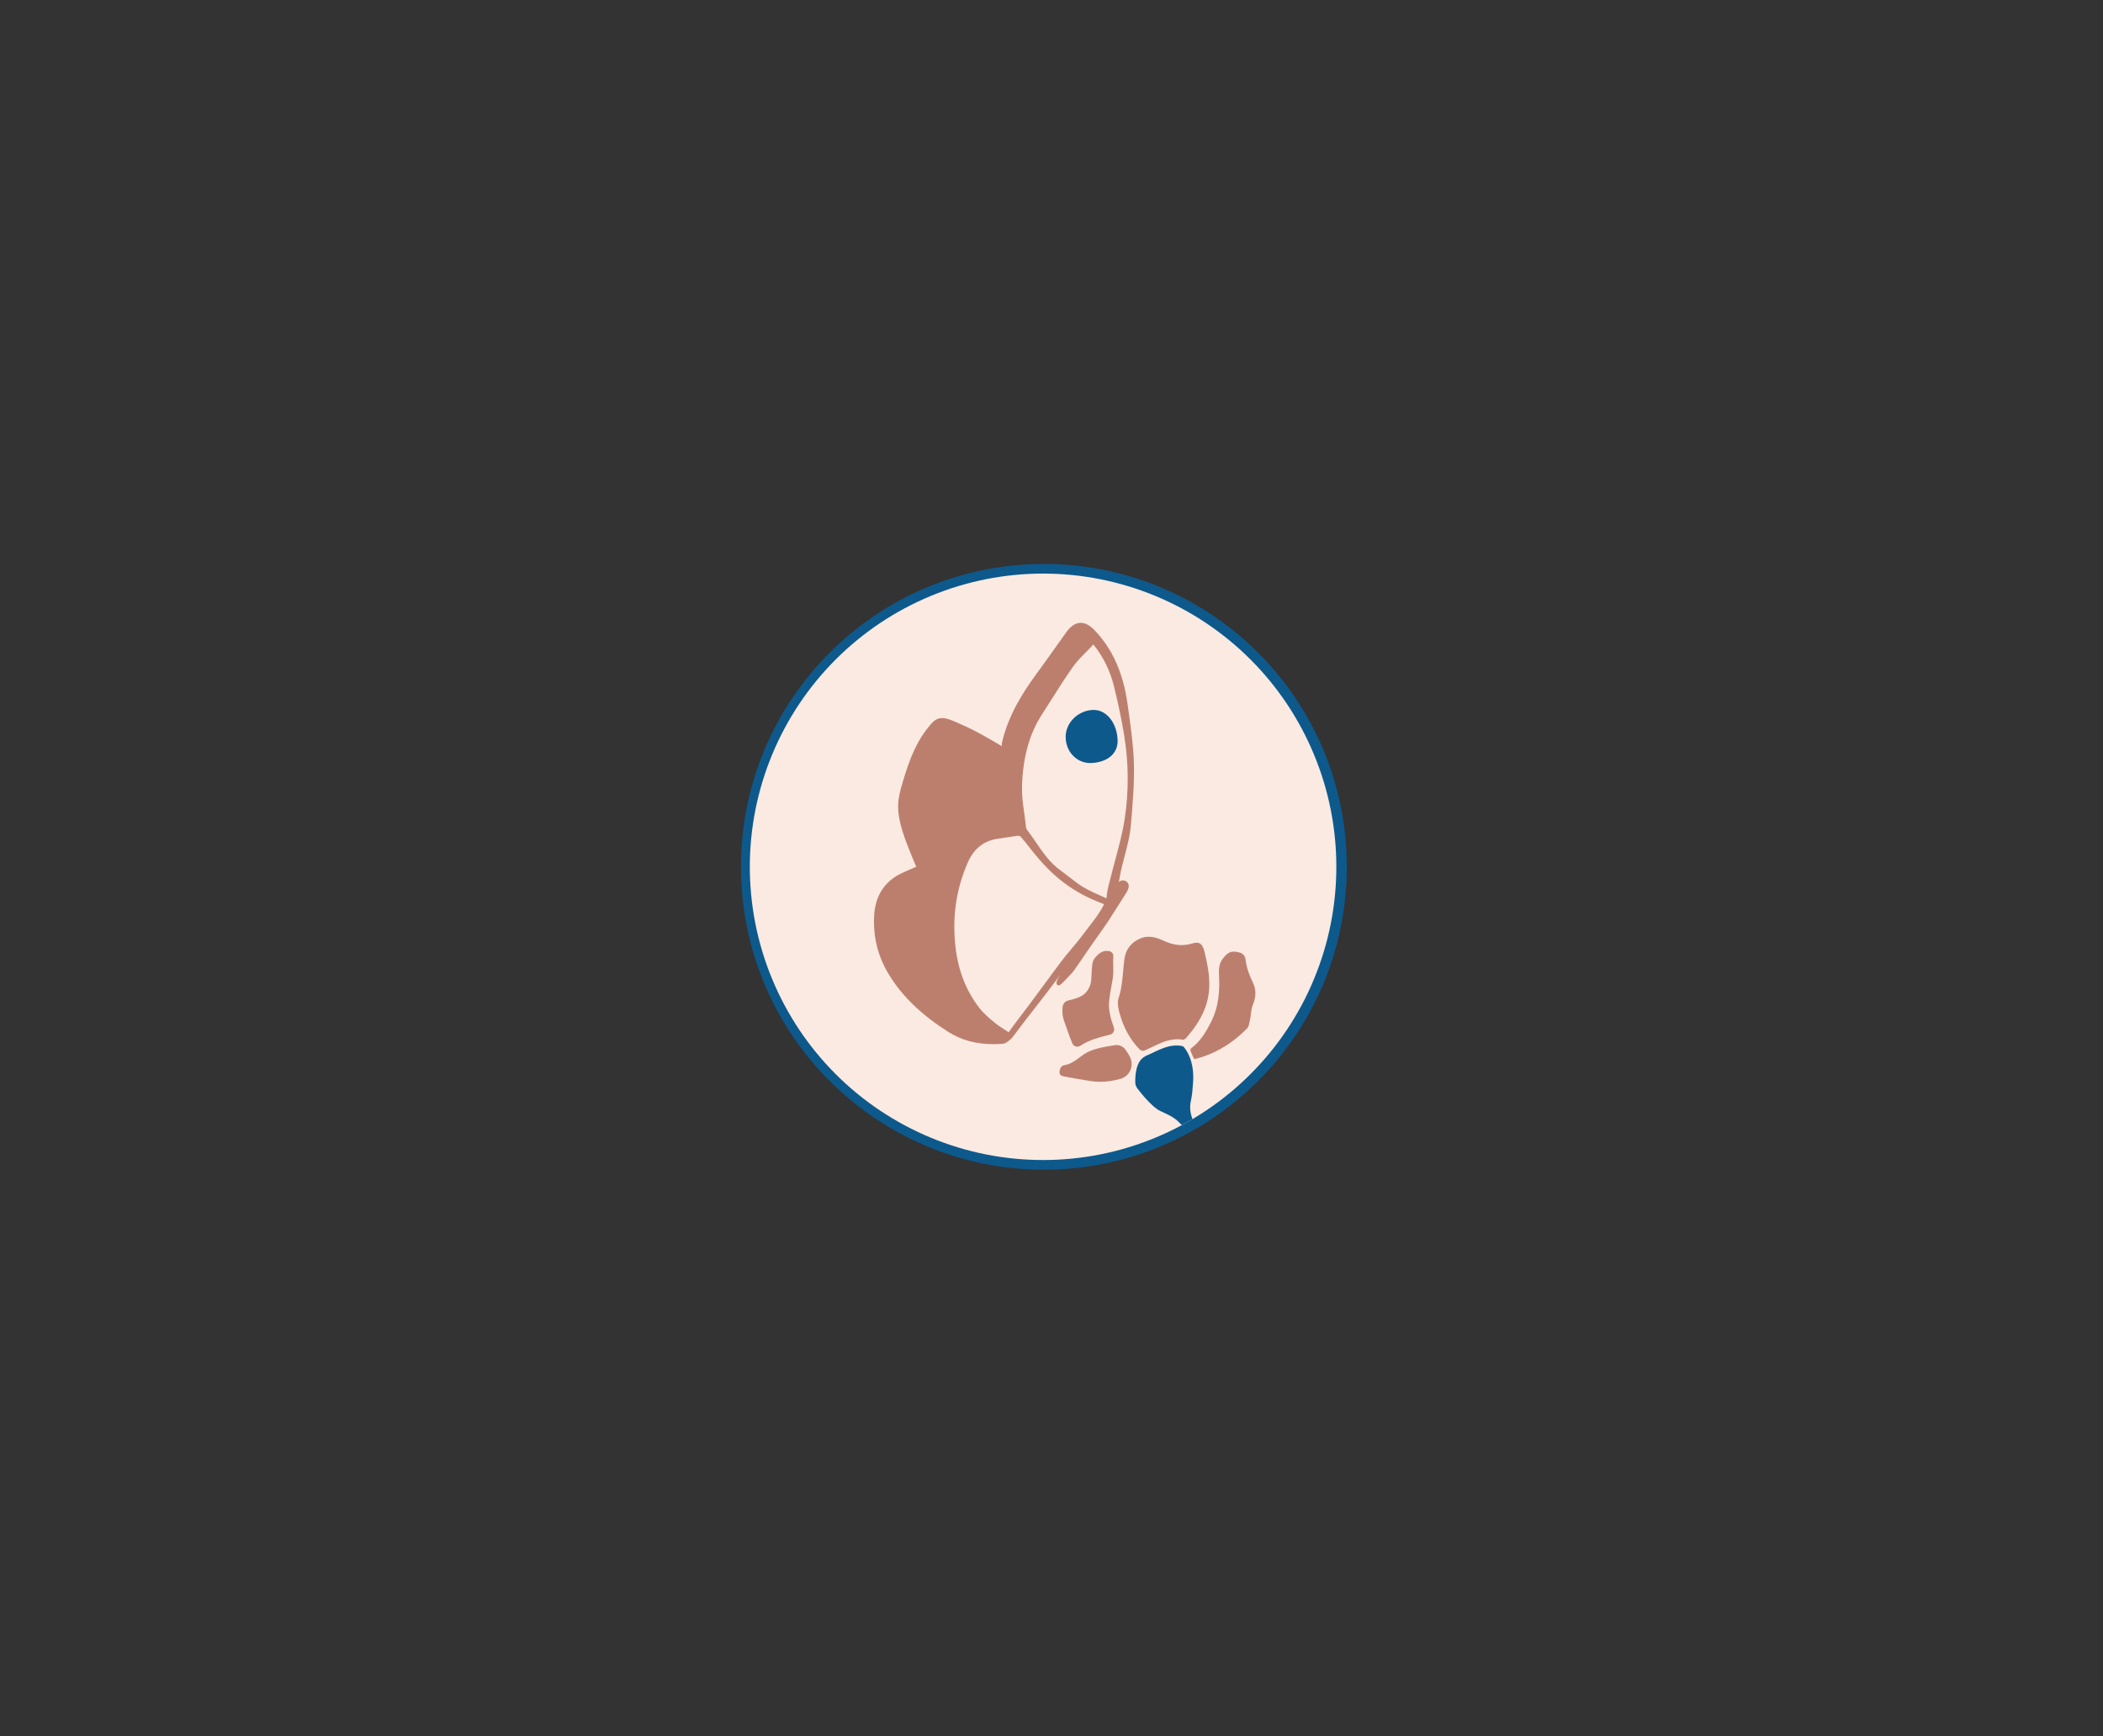 <svg version="1.0" preserveAspectRatio="xMidYMid meet" height="450" viewBox="0 0 408.75 337.5" zoomAndPan="magnify" width="545" xmlns:xlink="http://www.w3.org/1999/xlink" xmlns="http://www.w3.org/2000/svg"><rect x="0" y="0" width="408.75" height="337.5" fill="#333333" stroke="none"/><defs><clipPath id="d129ee8a61"><path clip-rule="nonzero" d="M 144.02 109.629 L 261.766 109.629 L 261.766 227.375 L 144.02 227.375 Z M 144.02 109.629"></path></clipPath><clipPath id="c1120ccd0d"><path clip-rule="nonzero" d="M 202.891 109.629 C 170.375 109.629 144.02 135.984 144.02 168.5 C 144.02 201.016 170.375 227.375 202.891 227.375 C 235.406 227.375 261.766 201.016 261.766 168.5 C 261.766 135.984 235.406 109.629 202.891 109.629 Z M 202.891 109.629"></path></clipPath><clipPath id="96d41f6322"><path clip-rule="nonzero" d="M 206 184 L 217 184 L 217 204 L 206 204 Z M 206 184"></path></clipPath><clipPath id="5913d68fbd"><path clip-rule="nonzero" d="M 145.738 168.5 C 145.738 164.758 146.102 161.051 146.832 157.379 C 147.562 153.711 148.645 150.145 150.078 146.688 C 151.508 143.23 153.266 139.945 155.344 136.832 C 157.426 133.723 159.785 130.84 162.434 128.195 C 165.078 125.547 167.961 123.188 171.07 121.105 C 174.184 119.027 177.469 117.27 180.926 115.84 C 184.383 114.406 187.949 113.324 191.617 112.594 C 195.289 111.863 198.996 111.5 202.738 111.5 C 206.48 111.5 210.188 111.863 213.859 112.594 C 217.531 113.324 221.094 114.406 224.551 115.84 C 228.008 117.27 231.293 119.027 234.406 121.105 C 237.52 123.188 240.398 125.547 243.043 128.195 C 245.691 130.84 248.055 133.723 250.133 136.832 C 252.211 139.945 253.969 143.23 255.398 146.688 C 256.832 150.145 257.914 153.711 258.645 157.379 C 259.375 161.051 259.738 164.758 259.738 168.5 C 259.738 172.242 259.375 175.949 258.645 179.621 C 257.914 183.293 256.832 186.855 255.398 190.312 C 253.969 193.77 252.211 197.055 250.133 200.168 C 248.055 203.281 245.691 206.16 243.043 208.805 C 240.398 211.453 237.52 213.816 234.406 215.895 C 231.293 217.973 228.008 219.73 224.551 221.16 C 221.094 222.594 217.531 223.676 213.859 224.406 C 210.188 225.137 206.48 225.5 202.738 225.5 C 198.996 225.5 195.289 225.137 191.617 224.406 C 187.949 223.676 184.383 222.594 180.926 221.16 C 177.469 219.73 174.184 217.973 171.07 215.895 C 167.961 213.816 165.078 211.453 162.434 208.805 C 159.785 206.16 157.426 203.281 155.344 200.168 C 153.266 197.055 151.508 193.77 150.078 190.312 C 148.645 186.855 147.562 183.293 146.832 179.621 C 146.102 175.949 145.738 172.242 145.738 168.5 Z M 145.738 168.5"></path></clipPath><clipPath id="5481311005"><path clip-rule="nonzero" d="M 205 203 L 220 203 L 220 211 L 205 211 Z M 205 203"></path></clipPath><clipPath id="35cab508fb"><path clip-rule="nonzero" d="M 145.738 168.5 C 145.738 164.758 146.102 161.051 146.832 157.379 C 147.562 153.711 148.645 150.145 150.078 146.688 C 151.508 143.23 153.266 139.945 155.344 136.832 C 157.426 133.723 159.785 130.84 162.434 128.195 C 165.078 125.547 167.961 123.188 171.07 121.105 C 174.184 119.027 177.469 117.27 180.926 115.84 C 184.383 114.406 187.949 113.324 191.617 112.594 C 195.289 111.863 198.996 111.5 202.738 111.5 C 206.48 111.5 210.188 111.863 213.859 112.594 C 217.531 113.324 221.094 114.406 224.551 115.84 C 228.008 117.27 231.293 119.027 234.406 121.105 C 237.52 123.188 240.398 125.547 243.043 128.195 C 245.691 130.84 248.055 133.723 250.133 136.832 C 252.211 139.945 253.969 143.23 255.398 146.688 C 256.832 150.145 257.914 153.711 258.645 157.379 C 259.375 161.051 259.738 164.758 259.738 168.5 C 259.738 172.242 259.375 175.949 258.645 179.621 C 257.914 183.293 256.832 186.855 255.398 190.312 C 253.969 193.77 252.211 197.055 250.133 200.168 C 248.055 203.281 245.691 206.16 243.043 208.805 C 240.398 211.453 237.52 213.816 234.406 215.895 C 231.293 217.973 228.008 219.73 224.551 221.16 C 221.094 222.594 217.531 223.676 213.859 224.406 C 210.188 225.137 206.48 225.5 202.738 225.5 C 198.996 225.5 195.289 225.137 191.617 224.406 C 187.949 223.676 184.383 222.594 180.926 221.16 C 177.469 219.73 174.184 217.973 171.07 215.895 C 167.961 213.816 165.078 211.453 162.434 208.805 C 159.785 206.16 157.426 203.281 155.344 200.168 C 153.266 197.055 151.508 193.77 150.078 190.312 C 148.645 186.855 147.562 183.293 146.832 179.621 C 146.102 175.949 145.738 172.242 145.738 168.5 Z M 145.738 168.5"></path></clipPath><clipPath id="0c7e862168"><path clip-rule="nonzero" d="M 217 182 L 236 182 L 236 205 L 217 205 Z M 217 182"></path></clipPath><clipPath id="bdc4a0f22e"><path clip-rule="nonzero" d="M 145.738 168.5 C 145.738 164.758 146.102 161.051 146.832 157.379 C 147.562 153.711 148.645 150.145 150.078 146.688 C 151.508 143.23 153.266 139.945 155.344 136.832 C 157.426 133.723 159.785 130.84 162.434 128.195 C 165.078 125.547 167.961 123.188 171.07 121.105 C 174.184 119.027 177.469 117.27 180.926 115.84 C 184.383 114.406 187.949 113.324 191.617 112.594 C 195.289 111.863 198.996 111.5 202.738 111.5 C 206.48 111.5 210.188 111.863 213.859 112.594 C 217.531 113.324 221.094 114.406 224.551 115.84 C 228.008 117.27 231.293 119.027 234.406 121.105 C 237.52 123.188 240.398 125.547 243.043 128.195 C 245.691 130.84 248.055 133.723 250.133 136.832 C 252.211 139.945 253.969 143.23 255.398 146.688 C 256.832 150.145 257.914 153.711 258.645 157.379 C 259.375 161.051 259.738 164.758 259.738 168.5 C 259.738 172.242 259.375 175.949 258.645 179.621 C 257.914 183.293 256.832 186.855 255.398 190.312 C 253.969 193.77 252.211 197.055 250.133 200.168 C 248.055 203.281 245.691 206.16 243.043 208.805 C 240.398 211.453 237.52 213.816 234.406 215.895 C 231.293 217.973 228.008 219.73 224.551 221.16 C 221.094 222.594 217.531 223.676 213.859 224.406 C 210.188 225.137 206.48 225.5 202.738 225.5 C 198.996 225.5 195.289 225.137 191.617 224.406 C 187.949 223.676 184.383 222.594 180.926 221.16 C 177.469 219.73 174.184 217.973 171.07 215.895 C 167.961 213.816 165.078 211.453 162.434 208.805 C 159.785 206.16 157.426 203.281 155.344 200.168 C 153.266 197.055 151.508 193.77 150.078 190.312 C 148.645 186.855 147.562 183.293 146.832 179.621 C 146.102 175.949 145.738 172.242 145.738 168.5 Z M 145.738 168.5"></path></clipPath><clipPath id="a329489e0f"><path clip-rule="nonzero" d="M 231 184 L 245 184 L 245 206 L 231 206 Z M 231 184"></path></clipPath><clipPath id="889196812a"><path clip-rule="nonzero" d="M 145.738 168.5 C 145.738 164.758 146.102 161.051 146.832 157.379 C 147.562 153.711 148.645 150.145 150.078 146.688 C 151.508 143.23 153.266 139.945 155.344 136.832 C 157.426 133.723 159.785 130.84 162.434 128.195 C 165.078 125.547 167.961 123.188 171.07 121.105 C 174.184 119.027 177.469 117.27 180.926 115.84 C 184.383 114.406 187.949 113.324 191.617 112.594 C 195.289 111.863 198.996 111.5 202.738 111.5 C 206.48 111.5 210.188 111.863 213.859 112.594 C 217.531 113.324 221.094 114.406 224.551 115.84 C 228.008 117.27 231.293 119.027 234.406 121.105 C 237.52 123.188 240.398 125.547 243.043 128.195 C 245.691 130.84 248.055 133.723 250.133 136.832 C 252.211 139.945 253.969 143.23 255.398 146.688 C 256.832 150.145 257.914 153.711 258.645 157.379 C 259.375 161.051 259.738 164.758 259.738 168.5 C 259.738 172.242 259.375 175.949 258.645 179.621 C 257.914 183.293 256.832 186.855 255.398 190.312 C 253.969 193.77 252.211 197.055 250.133 200.168 C 248.055 203.281 245.691 206.16 243.043 208.805 C 240.398 211.453 237.52 213.816 234.406 215.895 C 231.293 217.973 228.008 219.73 224.551 221.16 C 221.094 222.594 217.531 223.676 213.859 224.406 C 210.188 225.137 206.48 225.5 202.738 225.5 C 198.996 225.5 195.289 225.137 191.617 224.406 C 187.949 223.676 184.383 222.594 180.926 221.16 C 177.469 219.73 174.184 217.973 171.07 215.895 C 167.961 213.816 165.078 211.453 162.434 208.805 C 159.785 206.16 157.426 203.281 155.344 200.168 C 153.266 197.055 151.508 193.77 150.078 190.312 C 148.645 186.855 147.562 183.293 146.832 179.621 C 146.102 175.949 145.738 172.242 145.738 168.5 Z M 145.738 168.5"></path></clipPath><clipPath id="978a3381b0"><path clip-rule="nonzero" d="M 169 121 L 221 121 L 221 203 L 169 203 Z M 169 121"></path></clipPath><clipPath id="8446afed92"><path clip-rule="nonzero" d="M 145.738 168.5 C 145.738 164.758 146.102 161.051 146.832 157.379 C 147.562 153.711 148.645 150.145 150.078 146.688 C 151.508 143.23 153.266 139.945 155.344 136.832 C 157.426 133.723 159.785 130.84 162.434 128.195 C 165.078 125.547 167.961 123.188 171.07 121.105 C 174.184 119.027 177.469 117.27 180.926 115.84 C 184.383 114.406 187.949 113.324 191.617 112.594 C 195.289 111.863 198.996 111.5 202.738 111.5 C 206.48 111.5 210.188 111.863 213.859 112.594 C 217.531 113.324 221.094 114.406 224.551 115.84 C 228.008 117.27 231.293 119.027 234.406 121.105 C 237.52 123.188 240.398 125.547 243.043 128.195 C 245.691 130.84 248.055 133.723 250.133 136.832 C 252.211 139.945 253.969 143.23 255.398 146.688 C 256.832 150.145 257.914 153.711 258.645 157.379 C 259.375 161.051 259.738 164.758 259.738 168.5 C 259.738 172.242 259.375 175.949 258.645 179.621 C 257.914 183.293 256.832 186.855 255.398 190.312 C 253.969 193.77 252.211 197.055 250.133 200.168 C 248.055 203.281 245.691 206.16 243.043 208.805 C 240.398 211.453 237.52 213.816 234.406 215.895 C 231.293 217.973 228.008 219.73 224.551 221.16 C 221.094 222.594 217.531 223.676 213.859 224.406 C 210.188 225.137 206.48 225.5 202.738 225.5 C 198.996 225.5 195.289 225.137 191.617 224.406 C 187.949 223.676 184.383 222.594 180.926 221.16 C 177.469 219.73 174.184 217.973 171.07 215.895 C 167.961 213.816 165.078 211.453 162.434 208.805 C 159.785 206.16 157.426 203.281 155.344 200.168 C 153.266 197.055 151.508 193.77 150.078 190.312 C 148.645 186.855 147.562 183.293 146.832 179.621 C 146.102 175.949 145.738 172.242 145.738 168.5 Z M 145.738 168.5"></path></clipPath><clipPath id="30bb960fb8"><path clip-rule="nonzero" d="M 220 203 L 260 203 L 260 226 L 220 226 Z M 220 203"></path></clipPath><clipPath id="313c5fd4f8"><path clip-rule="nonzero" d="M 145.738 168.5 C 145.738 164.758 146.102 161.051 146.832 157.379 C 147.562 153.711 148.645 150.145 150.078 146.688 C 151.508 143.23 153.266 139.945 155.344 136.832 C 157.426 133.723 159.785 130.84 162.434 128.195 C 165.078 125.547 167.961 123.188 171.07 121.105 C 174.184 119.027 177.469 117.27 180.926 115.84 C 184.383 114.406 187.949 113.324 191.617 112.594 C 195.289 111.863 198.996 111.5 202.738 111.5 C 206.48 111.5 210.188 111.863 213.859 112.594 C 217.531 113.324 221.094 114.406 224.551 115.84 C 228.008 117.27 231.293 119.027 234.406 121.105 C 237.52 123.188 240.398 125.547 243.043 128.195 C 245.691 130.84 248.055 133.723 250.133 136.832 C 252.211 139.945 253.969 143.23 255.398 146.688 C 256.832 150.145 257.914 153.711 258.645 157.379 C 259.375 161.051 259.738 164.758 259.738 168.5 C 259.738 172.242 259.375 175.949 258.645 179.621 C 257.914 183.293 256.832 186.855 255.398 190.312 C 253.969 193.77 252.211 197.055 250.133 200.168 C 248.055 203.281 245.691 206.16 243.043 208.805 C 240.398 211.453 237.52 213.816 234.406 215.895 C 231.293 217.973 228.008 219.73 224.551 221.16 C 221.094 222.594 217.531 223.676 213.859 224.406 C 210.188 225.137 206.48 225.5 202.738 225.5 C 198.996 225.5 195.289 225.137 191.617 224.406 C 187.949 223.676 184.383 222.594 180.926 221.16 C 177.469 219.73 174.184 217.973 171.07 215.895 C 167.961 213.816 165.078 211.453 162.434 208.805 C 159.785 206.16 157.426 203.281 155.344 200.168 C 153.266 197.055 151.508 193.77 150.078 190.312 C 148.645 186.855 147.562 183.293 146.832 179.621 C 146.102 175.949 145.738 172.242 145.738 168.5 Z M 145.738 168.5"></path></clipPath><clipPath id="6a27c6cc92"><path clip-rule="nonzero" d="M 207 138 L 218 138 L 218 149 L 207 149 Z M 207 138"></path></clipPath><clipPath id="7b443fc674"><path clip-rule="nonzero" d="M 145.738 168.5 C 145.738 164.758 146.102 161.051 146.832 157.379 C 147.562 153.711 148.645 150.145 150.078 146.688 C 151.508 143.23 153.266 139.945 155.344 136.832 C 157.426 133.723 159.785 130.84 162.434 128.195 C 165.078 125.547 167.961 123.188 171.07 121.105 C 174.184 119.027 177.469 117.27 180.926 115.84 C 184.383 114.406 187.949 113.324 191.617 112.594 C 195.289 111.863 198.996 111.5 202.738 111.5 C 206.48 111.5 210.188 111.863 213.859 112.594 C 217.531 113.324 221.094 114.406 224.551 115.84 C 228.008 117.27 231.293 119.027 234.406 121.105 C 237.52 123.188 240.398 125.547 243.043 128.195 C 245.691 130.84 248.055 133.723 250.133 136.832 C 252.211 139.945 253.969 143.23 255.398 146.688 C 256.832 150.145 257.914 153.711 258.645 157.379 C 259.375 161.051 259.738 164.758 259.738 168.5 C 259.738 172.242 259.375 175.949 258.645 179.621 C 257.914 183.293 256.832 186.855 255.398 190.312 C 253.969 193.77 252.211 197.055 250.133 200.168 C 248.055 203.281 245.691 206.16 243.043 208.805 C 240.398 211.453 237.52 213.816 234.406 215.895 C 231.293 217.973 228.008 219.73 224.551 221.16 C 221.094 222.594 217.531 223.676 213.859 224.406 C 210.188 225.137 206.48 225.5 202.738 225.5 C 198.996 225.5 195.289 225.137 191.617 224.406 C 187.949 223.676 184.383 222.594 180.926 221.16 C 177.469 219.73 174.184 217.973 171.07 215.895 C 167.961 213.816 165.078 211.453 162.434 208.805 C 159.785 206.16 157.426 203.281 155.344 200.168 C 153.266 197.055 151.508 193.77 150.078 190.312 C 148.645 186.855 147.562 183.293 146.832 179.621 C 146.102 175.949 145.738 172.242 145.738 168.5 Z M 145.738 168.5"></path></clipPath></defs><g clip-path="url(#d129ee8a61)"><g clip-path="url(#c1120ccd0d)"><path fill-rule="nonzero" fill-opacity="1" d="M 144.02 109.629 L 261.766 109.629 L 261.766 227.375 L 144.02 227.375 Z M 144.02 109.629" fill="#0d598c"></path></g></g><path fill-rule="nonzero" fill-opacity="1" d="M 259.738 168.5 C 259.738 170.367 259.648 172.23 259.465 174.086 C 259.281 175.945 259.008 177.789 258.645 179.621 C 258.281 181.453 257.828 183.262 257.285 185.047 C 256.742 186.832 256.113 188.59 255.398 190.312 C 254.688 192.039 253.887 193.723 253.008 195.371 C 252.129 197.016 251.168 198.617 250.133 200.168 C 249.094 201.719 247.984 203.219 246.801 204.66 C 245.617 206.105 244.363 207.484 243.043 208.805 C 241.723 210.125 240.344 211.379 238.898 212.562 C 237.457 213.746 235.957 214.855 234.406 215.895 C 232.855 216.93 231.254 217.891 229.609 218.77 C 227.961 219.648 226.277 220.449 224.551 221.16 C 222.828 221.875 221.07 222.504 219.285 223.047 C 217.5 223.59 215.691 224.043 213.859 224.406 C 212.027 224.77 210.184 225.043 208.324 225.227 C 206.469 225.41 204.605 225.5 202.738 225.5 C 200.871 225.5 199.008 225.41 197.152 225.227 C 195.293 225.043 193.449 224.77 191.617 224.406 C 189.789 224.043 187.98 223.59 186.191 223.047 C 184.406 222.504 182.648 221.875 180.926 221.16 C 179.199 220.449 177.516 219.648 175.867 218.77 C 174.223 217.891 172.625 216.93 171.07 215.895 C 169.52 214.855 168.02 213.746 166.578 212.562 C 165.137 211.379 163.754 210.125 162.434 208.805 C 161.113 207.484 159.859 206.105 158.676 204.66 C 157.492 203.219 156.383 201.719 155.344 200.168 C 154.309 198.617 153.348 197.016 152.469 195.371 C 151.59 193.723 150.793 192.039 150.078 190.312 C 149.363 188.59 148.734 186.832 148.191 185.047 C 147.652 183.262 147.199 181.453 146.832 179.621 C 146.469 177.789 146.195 175.945 146.012 174.086 C 145.828 172.23 145.738 170.367 145.738 168.5 C 145.738 166.633 145.828 164.77 146.012 162.914 C 146.195 161.055 146.469 159.211 146.832 157.379 C 147.199 155.551 147.652 153.742 148.191 151.953 C 148.734 150.168 149.363 148.41 150.078 146.688 C 150.793 144.961 151.59 143.277 152.469 141.629 C 153.348 139.984 154.309 138.387 155.344 136.832 C 156.383 135.281 157.492 133.781 158.676 132.34 C 159.859 130.898 161.113 129.516 162.434 128.195 C 163.754 126.875 165.137 125.621 166.578 124.438 C 168.02 123.254 169.52 122.145 171.07 121.105 C 172.625 120.07 174.223 119.109 175.867 118.23 C 177.516 117.352 179.199 116.555 180.926 115.84 C 182.648 115.125 184.406 114.496 186.191 113.953 C 187.98 113.414 189.789 112.961 191.617 112.594 C 193.449 112.23 195.293 111.957 197.152 111.773 C 199.008 111.59 200.871 111.5 202.738 111.5 C 204.605 111.5 206.469 111.59 208.324 111.773 C 210.184 111.957 212.027 112.23 213.859 112.594 C 215.691 112.961 217.5 113.414 219.285 113.953 C 221.07 114.496 222.828 115.125 224.551 115.84 C 226.277 116.555 227.961 117.352 229.609 118.23 C 231.254 119.109 232.855 120.07 234.406 121.105 C 235.957 122.145 237.457 123.254 238.898 124.438 C 240.344 125.621 241.723 126.875 243.043 128.195 C 244.363 129.516 245.617 130.898 246.801 132.34 C 247.984 133.781 249.094 135.281 250.133 136.832 C 251.168 138.387 252.129 139.984 253.008 141.629 C 253.887 143.277 254.688 144.961 255.398 146.688 C 256.113 148.41 256.742 150.168 257.285 151.953 C 257.828 153.742 258.281 155.551 258.645 157.379 C 259.008 159.211 259.281 161.055 259.465 162.914 C 259.648 164.77 259.738 166.633 259.738 168.5 Z M 259.738 168.5" fill="#faeae1"></path><g clip-path="url(#96d41f6322)"><g clip-path="url(#5913d68fbd)"><path fill-rule="nonzero" fill-opacity="1" d="M 207.457 200.277 C 207.738 201.141 208.094 202.004 208.422 202.824 C 208.582 203.223 208.957 203.465 209.383 203.465 C 209.598 203.465 209.812 203.398 210.004 203.277 C 211.695 202.145 213.605 201.668 215.457 201.203 L 215.762 201.129 C 216.051 201.059 216.289 200.875 216.426 200.609 C 216.574 200.348 216.598 200.027 216.496 199.742 C 215.809 197.84 215.395 196.211 215.594 194.438 C 215.688 193.512 215.855 192.582 216.023 191.688 C 216.098 191.258 216.176 190.82 216.254 190.387 C 216.422 189.34 216.398 188.551 216.375 187.711 C 216.359 187.152 216.344 186.57 216.391 185.914 C 216.43 185.426 216.082 184.98 215.617 184.891 C 215.449 184.859 215.273 184.844 215.113 184.844 C 214.23 184.844 213.449 185.352 212.66 186.426 C 212.266 186.965 212.219 188.086 212.172 189.164 C 212.133 190.117 212.098 191.027 211.828 191.664 C 211.062 193.555 209.727 193.973 207.594 194.5 C 207.02 194.645 206.594 195.125 206.539 195.707 C 206.387 197.305 206.66 198.062 207.121 199.316 C 207.227 199.609 207.344 199.93 207.465 200.281 Z M 207.457 200.277" fill="#bc7f6e"></path></g></g><g clip-path="url(#5481311005)"><g clip-path="url(#35cab508fb)"><path fill-rule="nonzero" fill-opacity="1" d="M 218.727 204.016 C 218.32 203.465 217.672 203.145 216.992 203.145 C 216.867 203.145 216.754 203.152 216.637 203.176 C 215.629 203.336 214.488 203.52 213.391 203.805 C 212.336 204.062 211.395 204.461 210.668 204.949 C 210.395 205.133 210.117 205.34 209.852 205.539 C 208.988 206.195 208.086 206.871 206.84 207.074 C 206.203 207.168 205.93 207.879 205.938 208.496 C 205.945 209.023 206.34 209.184 207.168 209.324 C 208.645 209.59 210.316 209.895 211.969 210.148 C 212.59 210.238 213.215 210.293 213.852 210.293 C 215.113 210.293 216.395 210.102 217.773 209.719 C 218.613 209.484 219.309 208.895 219.676 208.113 C 220.043 207.328 220.051 206.418 219.691 205.609 C 219.461 205.102 219.148 204.582 218.727 204.016 Z M 218.727 204.016" fill="#bc7f6e"></path></g></g><g clip-path="url(#0c7e862168)"><g clip-path="url(#bdc4a0f22e)"><path fill-rule="nonzero" fill-opacity="1" d="M 234.125 185.062 C 233.75 183.473 233.16 183.258 232.578 183.258 C 232.336 183.258 232.035 183.305 231.715 183.402 C 231.012 183.617 230.336 183.719 229.648 183.719 C 228.441 183.719 227.258 183.402 225.805 182.707 C 224.957 182.312 224.086 182.098 223.289 182.098 C 222.738 182.098 222.219 182.195 221.738 182.387 C 219.895 183.121 218.793 184.535 218.539 186.469 C 218.441 187.219 218.371 187.992 218.305 188.73 C 218.148 190.492 217.988 192.293 217.402 194.055 C 217.203 194.641 217.234 195.508 217.496 196.539 C 218.25 199.551 219.559 201.984 221.469 203.965 C 221.652 204.152 221.906 204.262 222.164 204.262 C 222.309 204.262 222.449 204.23 222.578 204.16 C 222.691 204.109 222.801 204.055 222.906 204.008 C 223.312 203.832 223.703 203.641 224.098 203.449 C 225.574 202.75 227.105 202.02 228.848 202.02 C 229.223 202.02 229.605 202.051 229.973 202.121 C 230.094 202.121 230.398 201.945 230.582 201.738 C 233.52 198.352 234.895 195.309 235.039 191.883 C 235.145 189.465 234.605 187.125 234.125 185.062 Z M 234.125 185.062" fill="#bc7f6e"></path></g></g><g clip-path="url(#a329489e0f)"><g clip-path="url(#889196812a)"><path fill-rule="nonzero" fill-opacity="1" d="M 243.535 191.027 C 242.961 189.844 242.273 188.258 242.098 186.523 C 242.027 185.891 241.613 185.367 241.043 185.195 C 241.004 185.18 240.965 185.172 240.926 185.164 C 240.492 185.039 240.117 184.988 239.812 184.988 C 239 184.988 238.434 185.355 237.641 186.395 C 236.922 187.336 236.875 188.438 236.93 189.484 C 237.074 192.215 237.004 195.441 235.414 198.613 C 234.422 200.586 233.457 202.168 231.938 203.445 C 231.832 203.535 231.707 203.613 231.594 203.699 C 231.395 203.828 231.316 204.109 231.426 204.363 L 231.625 204.816 L 232.012 205.703 C 232.051 205.793 232.141 205.855 232.242 205.855 L 232.301 205.855 C 236.07 204.898 239.383 202.957 242.41 199.906 C 242.66 199.648 242.777 199.098 242.875 198.613 C 242.898 198.516 242.922 198.414 242.938 198.316 C 243.02 197.949 243.074 197.559 243.121 197.184 C 243.195 196.535 243.281 195.863 243.543 195.25 C 244.16 193.766 244.16 192.305 243.531 191.027 Z M 243.535 191.027" fill="#bc7f6e"></path></g></g><g clip-path="url(#978a3381b0)"><g clip-path="url(#8446afed92)"><path fill-rule="nonzero" fill-opacity="1" d="M 219.32 138.059 L 219.137 136.73 C 218.289 130.766 216.195 126.102 212.73 122.492 C 211.777 121.492 210.82 121.012 209.895 121.078 C 208.953 121.148 208.07 121.762 207.25 122.898 L 206.539 123.898 C 204.848 126.277 203.105 128.734 201.363 131.125 C 198.93 134.441 195.988 138.953 194.75 144.367 C 194.703 144.598 194.703 144.797 194.703 144.941 L 194.703 145.023 L 194.672 145.023 C 194.273 144.801 193.84 144.543 193.52 144.344 C 193.328 144.23 193.176 144.137 193.082 144.086 C 190.031 142.324 188.648 141.594 185.965 140.438 C 185.023 140.035 185.008 140.027 184.512 139.855 C 182.836 139.305 181.938 139.559 180.812 140.91 C 178.191 143.977 176.828 147.418 175.477 151.969 C 174.504 155.23 174.062 157.145 175.422 161.602 C 175.941 163.297 176.629 164.98 177.297 166.609 C 177.555 167.25 177.816 167.891 178.098 168.488 L 177.629 168.688 C 176.875 169.016 176.02 169.375 175.176 169.781 C 171.973 171.316 170.152 174.094 169.918 177.801 C 169.641 182.039 170.633 186.004 172.859 189.582 C 175.43 193.742 179.066 197.238 184.305 200.586 C 186.828 202.191 189.719 202.977 193.105 202.977 C 193.68 202.977 194.273 202.953 194.879 202.906 C 195.414 202.871 195.852 202.504 196.273 202.152 L 196.461 201.992 C 196.586 201.906 196.707 201.785 196.812 201.625 C 198.027 199.957 199.621 197.914 201.156 195.945 C 202.852 193.766 204.605 191.508 205.941 189.66 L 205.965 189.621 L 205.988 189.629 C 205.988 189.629 205.988 189.637 205.98 189.637 L 205.98 189.652 C 205.711 190.031 205.055 191.062 205.484 191.441 C 205.812 191.73 206.211 191.355 206.379 191.188 L 207.012 190.559 L 208.391 189.094 C 208.664 188.805 209.445 187.672 210.691 185.844 C 211.641 184.445 212.727 182.855 213.508 181.793 C 214.969 179.805 216.297 177.684 217.59 175.645 C 218.008 174.98 218.422 174.32 218.844 173.664 C 219.086 173.281 219.348 172.824 219.387 172.297 C 219.414 171.816 219.133 171.395 218.672 171.219 C 218.238 171.051 217.773 171.156 217.465 171.457 C 217.512 171.168 217.582 170.805 217.656 170.371 C 217.902 169.02 218.254 167.672 218.598 166.379 C 219.102 164.469 219.621 162.496 219.797 160.469 L 219.805 160.363 C 220.141 156.426 220.492 152.359 220.391 148.352 C 220.293 144.91 219.797 141.426 219.324 138.062 Z M 214.551 175.844 C 213.879 177.273 212.738 178.75 211.738 180.039 C 211.383 180.492 211.051 180.922 210.75 181.332 C 210 182.367 209.23 183.293 208.473 184.184 L 208.09 184.652 C 207.402 185.461 206.73 186.266 206.082 187.152 L 205.883 187.41 L 200.141 195.18 C 199.766 195.684 199.207 196.426 198.602 197.219 C 197.691 198.414 196.676 199.75 196.047 200.66 L 195.672 200.414 C 194.855 199.895 194.008 199.359 193.258 198.742 C 192.234 197.906 191.078 196.906 190.207 195.75 C 187.602 192.289 186.117 188.297 185.656 183.551 C 185.105 177.859 185.91 172.652 188.121 167.625 C 189.258 165.031 191.141 163.504 193.699 163.082 C 194.609 162.938 195.512 162.801 196.445 162.664 L 197.754 162.473 C 197.781 162.465 197.82 162.465 197.859 162.465 C 198.082 162.465 198.305 162.559 198.449 162.723 C 199.105 163.473 199.742 164.285 200.352 165.062 L 200.508 165.254 C 204.629 170.516 208.656 173.543 214.422 175.695 C 214.496 175.727 214.543 175.773 214.551 175.805 C 214.559 175.82 214.559 175.828 214.551 175.844 Z M 218.602 159.191 C 218.191 161.852 217.48 164.504 216.793 167.074 C 216.465 168.281 216.141 169.492 215.844 170.699 L 215.789 170.906 C 215.621 171.527 215.137 173.238 215.07 174.637 C 214.82 174.523 214.543 174.398 214.27 174.277 C 213.023 173.719 211.602 173.086 210.598 172.48 C 209.66 171.914 208.766 171.219 207.898 170.547 C 207.332 170.105 206.766 169.66 206.188 169.25 C 204.109 167.781 202.68 165.691 201.305 163.668 C 200.746 162.855 200.172 162.016 199.559 161.223 C 199.461 161.098 199.422 160.953 199.391 160.578 C 199.297 159.668 199.176 158.781 199.055 157.926 C 198.824 156.242 198.602 154.652 198.641 153.012 C 198.777 147.297 200.062 142.641 202.578 138.781 C 203.25 137.75 203.906 136.711 204.566 135.668 C 205.844 133.645 207.168 131.559 208.574 129.582 C 209.383 128.453 210.379 127.465 211.426 126.418 C 211.809 126.035 212.191 125.66 212.496 125.27 C 214.422 127.609 215.836 130.508 216.578 133.648 C 217.387 136.98 218.016 140.004 218.488 142.871 C 219.383 148.312 219.422 153.809 218.602 159.191 Z M 218.602 159.191" fill="#bc7f6e"></path></g></g><g clip-path="url(#30bb960fb8)"><g clip-path="url(#313c5fd4f8)"><path fill-rule="nonzero" fill-opacity="1" d="M 291.395 249.406 C 291.395 249.406 289.559 245.43 289.559 245.43 C 289.215 244.68 288.625 244.07 287.902 243.688 C 287.891 243.684 287.883 243.68 287.871 243.672 C 287.266 243.355 286.57 242.949 286.133 242.695 C 285.883 242.543 285.57 242.598 285.371 242.805 C 285.016 243.164 284.684 243.516 284.367 243.875 C 282.801 245.695 281.457 247.574 282.113 250.211 C 282.211 250.625 281.938 251.266 281.625 251.609 C 280.094 253.301 278.664 255.141 276.891 256.539 C 270.59 261.531 264.168 266.355 257.785 271.242 C 257.555 271.426 257.332 271.707 256.988 271.578 C 256.738 271.34 256.805 271.234 256.812 271.059 C 257.41 263.957 257.156 256.84 257.141 249.73 C 257.117 243.207 257.195 236.68 257.129 230.148 C 257.082 224.738 256.883 219.332 256.746 213.918 C 256.676 211.113 256.621 208.309 256.5 205.492 L 256.492 205.309 L 256.453 204.406 C 256.43 203.941 256.051 203.574 255.582 203.582 L 254.598 203.59 C 254 203.598 253.543 204.109 253.598 204.699 C 253.727 206.008 253.934 208.172 253.988 209.418 C 254.207 214.363 254.367 219.312 254.539 224.266 C 254.684 228.57 254.926 232.875 254.895 237.176 C 254.871 240.641 254.684 244.098 254.508 247.551 C 254.484 248.027 254.203 248.219 253.68 248.594 C 253.566 248.676 253.223 248.988 252.98 248.668 C 251.418 245.93 250.273 243.094 248.559 240.504 L 245.195 235.57 L 244.82 235.035 L 244.789 234.984 C 244.801 235 244.812 235.016 244.824 235.031 L 244.578 234.66 L 244.348 234.324 L 242.711 231.926 L 242.688 231.895 C 242.168 231.328 241.633 230.793 241.184 230.195 C 239.996 228.645 238.852 227.055 237.68 225.496 L 237.582 225.367 L 234.5 221.453 C 233.73 220.535 232.988 219.641 232.375 218.668 C 231.465 217.23 231.062 215.625 231.504 213.805 C 231.672 213.117 231.828 211.547 231.871 210.691 L 231.871 210.652 L 231.773 211.496 C 231.773 211.496 231.773 211.488 231.773 211.48 C 231.902 210.609 231.945 209.805 231.926 209.082 C 231.926 209.082 231.926 209.078 231.926 209.078 C 231.91 208.375 231.832 207.734 231.719 207.168 C 231.496 205.996 231.105 205.109 230.754 204.492 C 230.508 204.051 230.273 203.746 230.125 203.57 C 230.027 203.457 229.832 203.32 229.594 203.305 C 229.586 203.305 229.574 203.301 229.562 203.301 L 229.547 203.301 C 229.547 203.301 229.543 203.301 229.539 203.301 C 229.539 203.301 229.535 203.301 229.535 203.301 L 229.516 203.301 C 227.133 202.945 225.184 204.148 223.156 205.066 C 222.906 205.164 222.727 205.238 222.68 205.277 L 222.672 205.285 C 222.656 205.293 222.648 205.301 222.648 205.301 C 222.602 205.324 222.562 205.359 222.516 205.387 C 222.383 205.457 222.258 205.527 222.145 205.617 C 222.043 205.695 221.961 205.793 221.871 205.883 C 221.836 205.922 221.793 205.953 221.762 205.992 C 221.754 206 221.75 206.008 221.742 206.02 C 221.711 206.055 221.68 206.09 221.648 206.129 C 221.582 206.211 221.523 206.293 221.473 206.383 C 221.445 206.422 221.426 206.469 221.402 206.508 C 221.367 206.57 221.336 206.633 221.301 206.699 C 221.289 206.727 221.27 206.75 221.262 206.777 C 221.207 206.887 221.16 206.992 221.121 207.102 C 221.121 207.105 221.117 207.109 221.117 207.117 C 221.062 207.262 221.016 207.414 220.973 207.562 C 220.969 207.582 220.957 207.602 220.953 207.621 C 220.949 207.637 220.945 207.656 220.938 207.672 C 220.926 207.723 220.91 207.77 220.898 207.816 C 220.898 207.824 220.895 207.828 220.895 207.836 C 220.883 207.871 220.879 207.91 220.871 207.945 C 220.816 208.195 220.773 208.441 220.742 208.688 C 220.734 208.727 220.73 208.773 220.723 208.812 C 220.723 208.824 220.723 208.828 220.723 208.84 C 220.691 209.102 220.672 209.363 220.664 209.598 C 220.664 209.609 220.664 209.621 220.664 209.633 L 220.664 209.695 C 220.656 209.867 220.656 210.031 220.656 210.184 C 220.656 210.727 220.699 210.992 220.977 211.461 C 221.023 211.535 223.66 215.098 225.547 215.984 C 226.719 216.535 227.98 217.055 228.891 217.91 C 230.402 219.348 231.82 220.887 233.219 222.445 L 233.23 222.461 C 233.707 222.98 234.426 224.008 234.891 224.523 L 234.914 224.547 L 235.059 224.738 L 237.234 227.445 L 237.531 227.812 C 238.723 229.258 239.879 230.664 240.992 232.086 C 240.992 232.086 241 232.094 241.008 232.109 L 241.031 232.141 C 241.039 232.156 241.055 232.164 241.062 232.184 C 241.062 232.184 244.703 238.18 244.703 238.18 C 244.703 238.18 245.695 239.816 245.695 239.816 L 246.07 240.43 L 246.078 240.438 C 246.707 241.191 247.363 242.293 248.023 243.617 C 248.023 243.625 248.031 243.633 248.031 243.641 C 251.379 250.43 254.699 263.297 254.031 268.992 C 253.961 269.574 253.207 269.75 252.883 269.27 C 252.148 268.168 251.434 267.129 250.934 265.996 C 249.312 262.305 246.965 259.125 244.391 256.082 C 243.809 255.395 243.449 254.727 243.664 253.777 C 244.316 250.965 243.551 244.129 241.062 245.512 C 240.301 245.934 233.992 252.043 233.992 252.043 C 233.746 252.25 233.855 252.867 234.086 253.098 C 234.445 253.473 234.957 253.762 235.539 254.152 C 236.961 255.102 238.352 255.352 240.148 255.469 C 240.891 255.516 241.629 255.941 242.305 256.324 C 245.934 258.402 247.566 262.34 249.43 265.859 C 249.965 266.867 250.461 267.891 250.906 268.938 C 252.414 272.469 253.82 276.035 253 280.047 C 252.688 281.574 252.711 283.168 252.551 284.727 C 252.336 286.836 252.105 288.949 251.867 291.086 C 251.867 291.086 251.883 291.086 251.867 291.086 L 250.941 297.395 C 250.867 298.082 250.789 298.77 250.707 299.457 C 250.359 299.113 250.016 298.773 249.668 298.434 C 248.734 297.52 248.094 296.355 247.777 295.082 C 247.215 292.758 246.352 290.504 245.566 288.238 C 245.406 287.773 245.156 287.348 244.695 287.215 C 244.262 287.09 243.828 287.477 243.852 287.93 C 243.961 290.008 244.59 291.984 245.242 294.039 C 244.703 293.645 244.145 293.262 243.621 292.832 C 242.926 292.27 242.578 291.652 242.461 290.621 C 242.09 287.531 240.684 284.781 239 282.188 C 238.855 281.965 238.328 281.008 237.992 281.637 C 237.781 282.359 239.574 287.262 240.414 290.156 C 239.254 289.418 238.219 288.801 237.238 288.117 C 236.176 287.383 235.629 286.328 235.254 285.078 C 234.277 281.844 233.172 278.648 232.117 275.438 C 232.055 275.25 231.938 274.875 231.773 274.59 C 231.5 274.211 231.273 274.094 230.801 274.277 C 230.387 274.492 230.297 275.012 230.316 275.363 C 230.43 277.719 230.738 280.027 231.949 282.133 C 232.363 282.855 232.68 283.637 233.086 284.488 C 231.367 283.93 230.43 283.258 229.969 282.078 C 229.086 279.816 227.383 278.184 225.805 276.453 C 225.109 275.684 224.305 274.996 223.473 274.379 C 223.223 274.195 222.926 274.074 222.559 273.941 C 222.074 273.766 221.582 274.191 221.688 274.695 C 221.746 274.961 221.801 275.18 221.891 275.383 C 223.375 278.805 226.016 281.16 229.094 283.109 C 229.562 283.41 230.004 283.754 230.613 284.188 C 229.602 284.465 228.84 284.609 228.125 284.871 C 227.414 285.133 226.82 285.594 226.988 286.473 C 227.133 287.227 227.875 287.266 228.398 287.246 C 229.758 287.195 231.125 287.094 232.449 286.828 C 233.312 286.656 233.918 286.746 234.586 287.324 C 235.754 288.336 237.012 289.246 238.367 290.309 C 237.098 290.969 235.594 290.816 234.445 291.582 C 233.941 291.918 233.848 292.621 234.262 293.062 C 234.652 293.48 235.23 293.652 235.93 293.688 C 237.988 293.793 239.949 293.398 241.812 292.148 C 243.344 293.516 243.172 293.359 244.707 294.73 C 244.086 295.812 242.887 295.543 241.961 295.801 C 241.156 296.023 241.035 297.129 241.77 297.527 C 242.73 298.051 244.145 297.961 247.367 297.367 C 248.402 298.465 249.477 299.59 250.562 300.738 L 250.562 300.746 C 250.441 301.867 250.332 302.977 250.242 304.102 C 249.898 308.711 249.668 313.336 249.391 317.957 C 249.168 321.863 248.91 325.762 248.766 329.668 C 248.574 334.859 248.383 340.051 248.242 345.242 C 248.23 345.77 248.207 346.297 248.199 346.832 C 248.152 348.469 248.113 350.105 248.074 351.742 C 248.031 353.734 248.051 355.73 248.105 357.727 C 248.105 357.727 248.105 357.758 248.113 357.82 C 248.195 358.715 248.879 366.121 249.789 373.852 C 249.824 374.172 250.094 374.41 250.414 374.41 L 251.707 374.41 C 252.082 374.41 252.363 374.086 252.332 373.715 C 252.051 370.945 251.805 368.238 251.605 365.809 L 251.605 365.801 C 251.418 363.477 251.262 361.395 251.148 359.75 C 251.125 359.422 251.109 359.109 251.09 358.816 C 251.066 358.566 251.051 358.312 251.035 358.062 C 251.035 357.922 251.02 357.793 251.012 357.672 C 250.996 357.441 250.988 357.227 250.973 357.035 C 250.965 356.836 250.949 356.66 250.941 356.516 C 250.934 356.387 250.926 356.277 250.918 356.188 C 250.91 356.004 250.902 355.891 250.902 355.859 L 250.902 355.852 C 250.879 355.395 250.855 354.926 250.832 354.469 L 250.832 354.414 C 250.773 352.84 250.734 351.266 250.75 349.691 C 250.75 349.07 250.758 348.469 250.781 347.848 C 250.781 347.633 250.785 347.41 250.805 347.199 L 250.805 347.145 C 250.855 339.914 251.094 332.762 251.227 329.383 L 251.227 329.34 C 251.227 329.078 251.215 328.812 251.211 328.551 C 251.199 328.141 251.227 327.742 251.301 327.367 C 251.457 326.473 251.824 325.672 252.441 324.953 C 253.777 323.375 255.109 321.785 256.516 320.258 C 258.664 317.902 260.871 315.602 262.961 313.398 C 263.105 313.246 263.32 313.18 263.527 313.215 C 267.129 313.867 268.344 313.828 269.32 312.934 C 269.543 312.727 269.613 312.367 269.422 312.121 C 268.703 311.172 267.281 311.703 266.34 311.059 C 266.016 310.836 266.027 310.355 266.316 310.094 C 267.266 309.254 267.371 309.156 268.379 308.254 C 268.594 308.07 268.902 308.047 269.137 308.191 C 270.879 309.238 272.707 309.574 274.625 309.477 C 275.535 309.422 276.254 309.148 276.598 308.375 C 276.715 308.117 276.645 307.809 276.43 307.621 C 275.559 306.84 274.41 306.77 273.312 306.504 C 272.805 306.375 272.684 305.707 273.098 305.395 C 274.105 304.613 275.07 303.898 275.973 303.117 C 276.637 302.535 277.242 302.445 278.105 302.621 C 279.43 302.879 280.797 302.988 282.156 303.031 C 282.684 303.055 283.422 303.016 283.566 302.262 C 283.738 301.383 283.145 300.922 282.434 300.664 C 282.059 300.527 281.668 300.418 281.25 300.305 C 280.719 300.176 280.598 299.496 281.035 299.18 C 281.18 299.082 281.316 298.992 281.461 298.898 C 284.543 296.949 287.18 294.594 288.664 291.176 C 288.758 290.953 288.816 290.723 288.879 290.434 C 288.977 289.953 288.512 289.547 288.043 289.707 C 287.656 289.848 287.34 289.977 287.078 290.164 C 286.246 290.785 285.445 291.473 284.746 292.238 C 283.172 293.973 281.469 295.602 280.582 297.863 C 280.289 298.621 279.801 299.164 279.043 299.609 C 278.508 299.914 277.891 299.34 278.156 298.781 C 278.301 298.484 278.449 298.203 278.609 297.926 C 279.816 295.816 280.121 293.508 280.238 291.152 C 280.262 290.801 280.223 290.074 279.754 290.066 C 279.074 290.031 279.02 290.223 278.672 290.703 C 278.559 290.926 278.477 291.102 278.434 291.23 C 277.379 294.441 276.277 297.637 275.297 300.871 C 274.926 302.117 274.383 303.172 273.32 303.906 C 272.793 304.281 272.238 304.625 271.668 304.984 C 271.148 305.312 270.52 304.785 270.742 304.219 C 271.613 302.031 272.699 299.977 272.562 297.43 C 272.418 296.855 271.699 297.75 271.551 297.98 C 269.871 300.574 268.465 303.324 268.098 306.414 C 267.973 307.449 267.629 308.059 266.934 308.625 C 266.406 309.051 265.848 309.434 265.312 309.832 C 265.969 307.742 266.605 305.734 266.703 303.633 C 266.719 303.262 266.414 302.945 266.055 302.973 C 265.465 303.027 265.168 303.5 264.984 304.027 C 264.199 306.293 263.34 308.547 262.777 310.871 C 262.461 312.148 261.82 313.309 260.887 314.227 C 258.945 316.125 257.031 318.066 255.129 320 C 254.309 320.84 253.516 321.699 252.629 322.637 C 252.238 323.066 251.52 322.777 251.543 322.195 C 251.551 321.973 251.559 321.75 251.566 321.539 L 251.574 321.207 C 251.652 319.066 251.727 317.082 251.852 315.094 C 252.078 311.445 252.133 307.762 252.75 304.176 C 252.805 303.871 252.852 303.555 252.906 303.25 C 252.934 303.02 252.973 302.793 253.012 302.562 C 253.051 302.332 253.09 302.105 253.117 301.875 C 254.16 295.094 254.672 288.258 255.223 281.43 C 255.449 278.555 256.184 276.035 258.203 273.777 C 261.238 270.383 264.617 267.477 268.344 264.895 C 273.191 261.547 277.777 257.859 281.883 253.617 C 282.305 253.18 282.793 252.801 283.266 252.418 C 283.465 252.258 283.738 252.238 283.973 252.363 C 285.844 253.418 287.602 253.402 289.309 252.227 C 289.398 252.164 289.484 252.102 289.574 252.043 C 289.707 251.949 289.836 251.859 289.957 251.766 C 289.965 251.766 289.98 251.758 289.988 251.75 C 290.41 251.438 290.773 251.148 291.059 250.91 C 291.5 250.551 291.641 249.941 291.402 249.418 Z M 291.395 249.406" fill="#0d598c"></path></g></g><g clip-path="url(#6a27c6cc92)"><g clip-path="url(#7b443fc674)"><path fill-rule="nonzero" fill-opacity="1" d="M 212.598 138.004 L 212.547 138.004 C 211.051 138.023 209.602 138.664 208.566 139.754 C 207.586 140.789 207.074 142.105 207.133 143.461 C 207.191 144.898 207.773 146.191 208.77 147.105 C 209.633 147.898 210.742 148.328 211.906 148.328 C 211.977 148.328 212.051 148.328 212.121 148.324 C 215.289 148.176 217.293 146.457 217.227 143.934 C 217.137 140.594 215.105 138.004 212.598 138.004 Z M 212.598 138.004" fill="#0d598c"></path></g></g></svg>